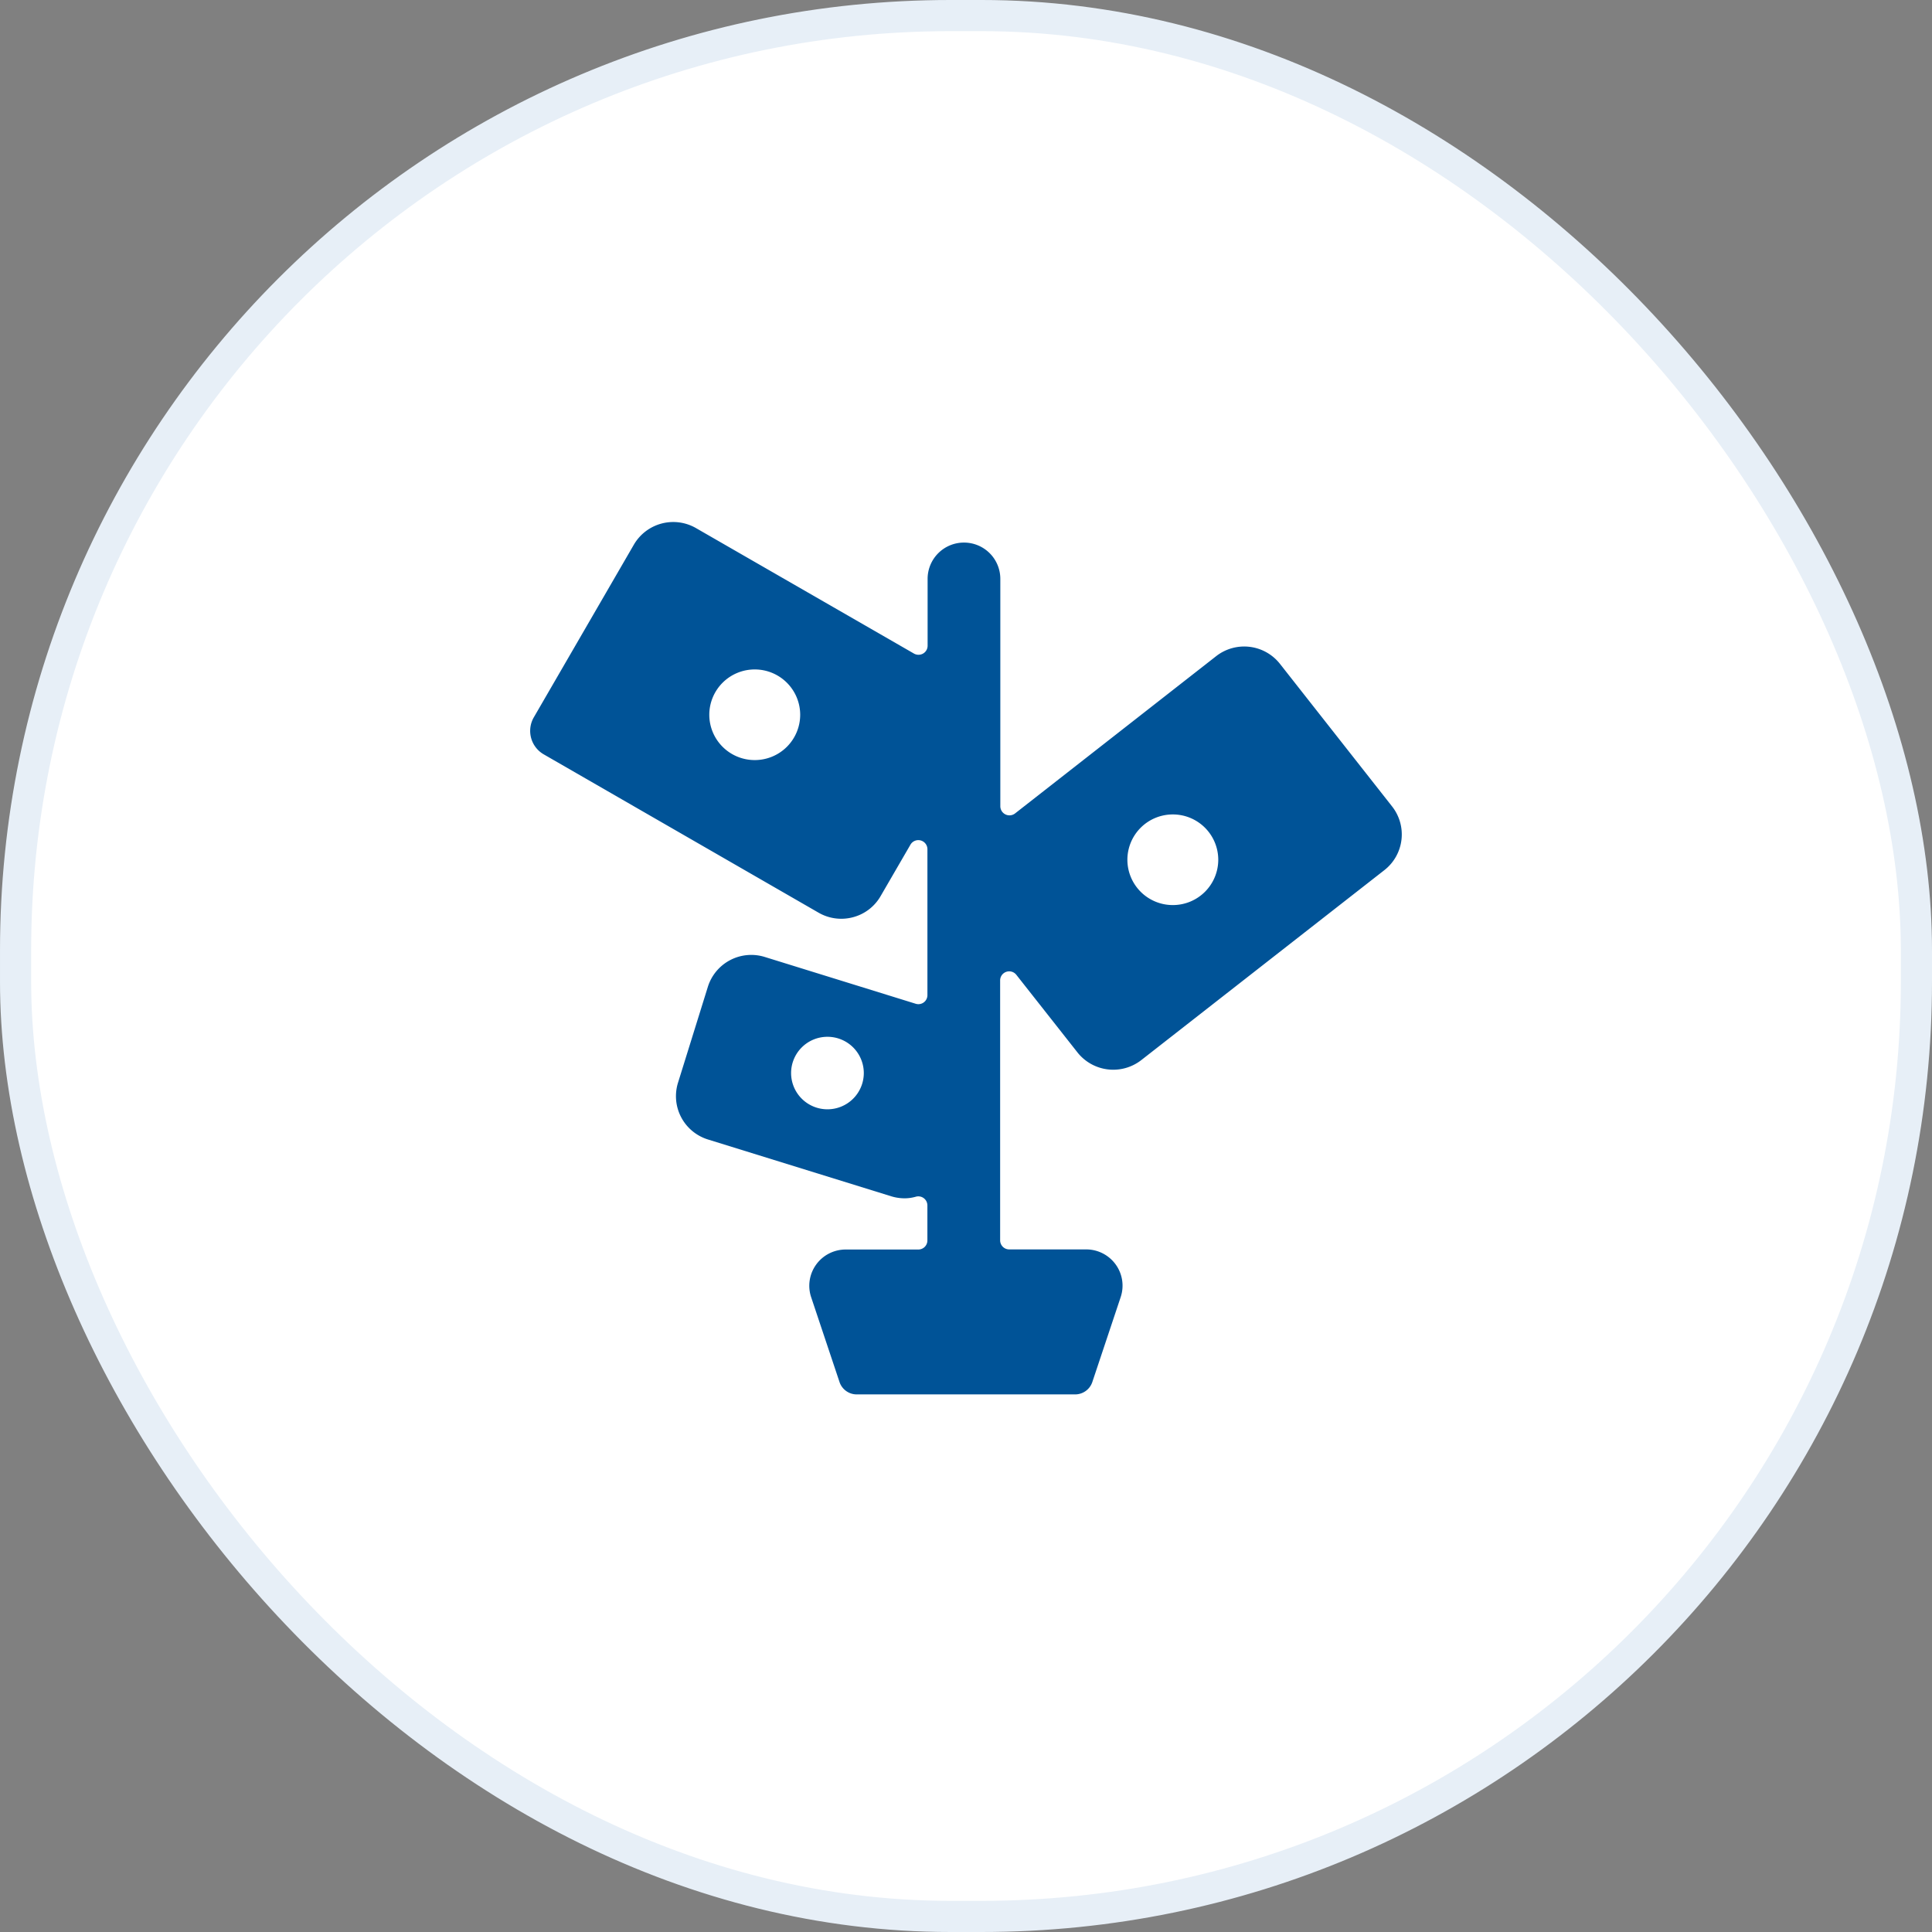 <svg xmlns="http://www.w3.org/2000/svg" width="124" height="124" viewBox="0 0 124 124">
    <rect x="0" y="0" width="124" height="124" fill="#808080" stroke="none"/>
    <g fill="none" fill-rule="evenodd">
        <rect width="122" height="122" x="-1" y="-1" fill="#FFF" stroke="#E7EFF7" stroke-width="2" rx="60" transform="translate(2 2)"/>
        <path fill="#005397" fill-rule="nonzero" d="M89.349 51.761l-7.2-9.155a2.922 2.922 0 0 0-4.096-.49L65.136 52.218a.587.587 0 0 1-.933-.465V37.151a2.33 2.33 0 0 0-2.334-2.327 2.33 2.33 0 0 0-2.333 2.327v4.292c0 .208-.11.401-.292.505a.592.592 0 0 1-.583 0l-13.993-8.055a2.926 2.926 0 0 0-3.985 1.064l-6.42 11.08a1.738 1.738 0 0 0 .642 2.383l17.633 10.158a2.912 2.912 0 0 0 2.215.29 2.89 2.89 0 0 0 1.768-1.356l1.916-3.303a.584.584 0 0 1 1.087.29v9.37a.579.579 0 0 1-.756.553l-9.68-3.001a2.92 2.92 0 0 0-3.655 1.912l-1.915 6.152a2.903 2.903 0 0 0 .2 2.22c.359.684.976 1.197 1.715 1.428L57.2 76.78c.28.086.57.13.861.13.243 0 .484-.035.717-.102a.582.582 0 0 1 .744.558v2.25a.582.582 0 0 1-.583.581h-4.667c-.748.002-1.45.36-1.888.965a2.32 2.32 0 0 0-.324 2.09l1.822 5.449c.16.479.612.8 1.118.795h14c.503.001.95-.32 1.108-.795l1.82-5.451a2.32 2.32 0 0 0-.322-2.095 2.335 2.335 0 0 0-1.892-.965h-4.94a.582.582 0 0 1-.583-.581V62.928a.582.582 0 0 1 1.043-.358l3.922 4.979a2.93 2.93 0 0 0 4.095.49l15.601-12.192a2.907 2.907 0 0 0 .497-4.086zm-11.158 3.42a2.912 2.912 0 0 1-2.917 2.908 2.912 2.912 0 0 1-2.916-2.908 2.912 2.912 0 0 1 2.916-2.908 2.912 2.912 0 0 1 2.917 2.908zm-26.833-9.306a2.912 2.912 0 0 1-2.917 2.908 2.912 2.912 0 0 1-2.917-2.908 2.912 2.912 0 0 1 2.917-2.908 2.912 2.912 0 0 1 2.917 2.908zm1.75 25.322a2.33 2.33 0 0 1-2.334-2.327 2.33 2.33 0 0 1 2.334-2.326 2.33 2.33 0 0 1 2.333 2.326 2.33 2.33 0 0 1-2.333 2.327z"/>
    </g>
</svg>
